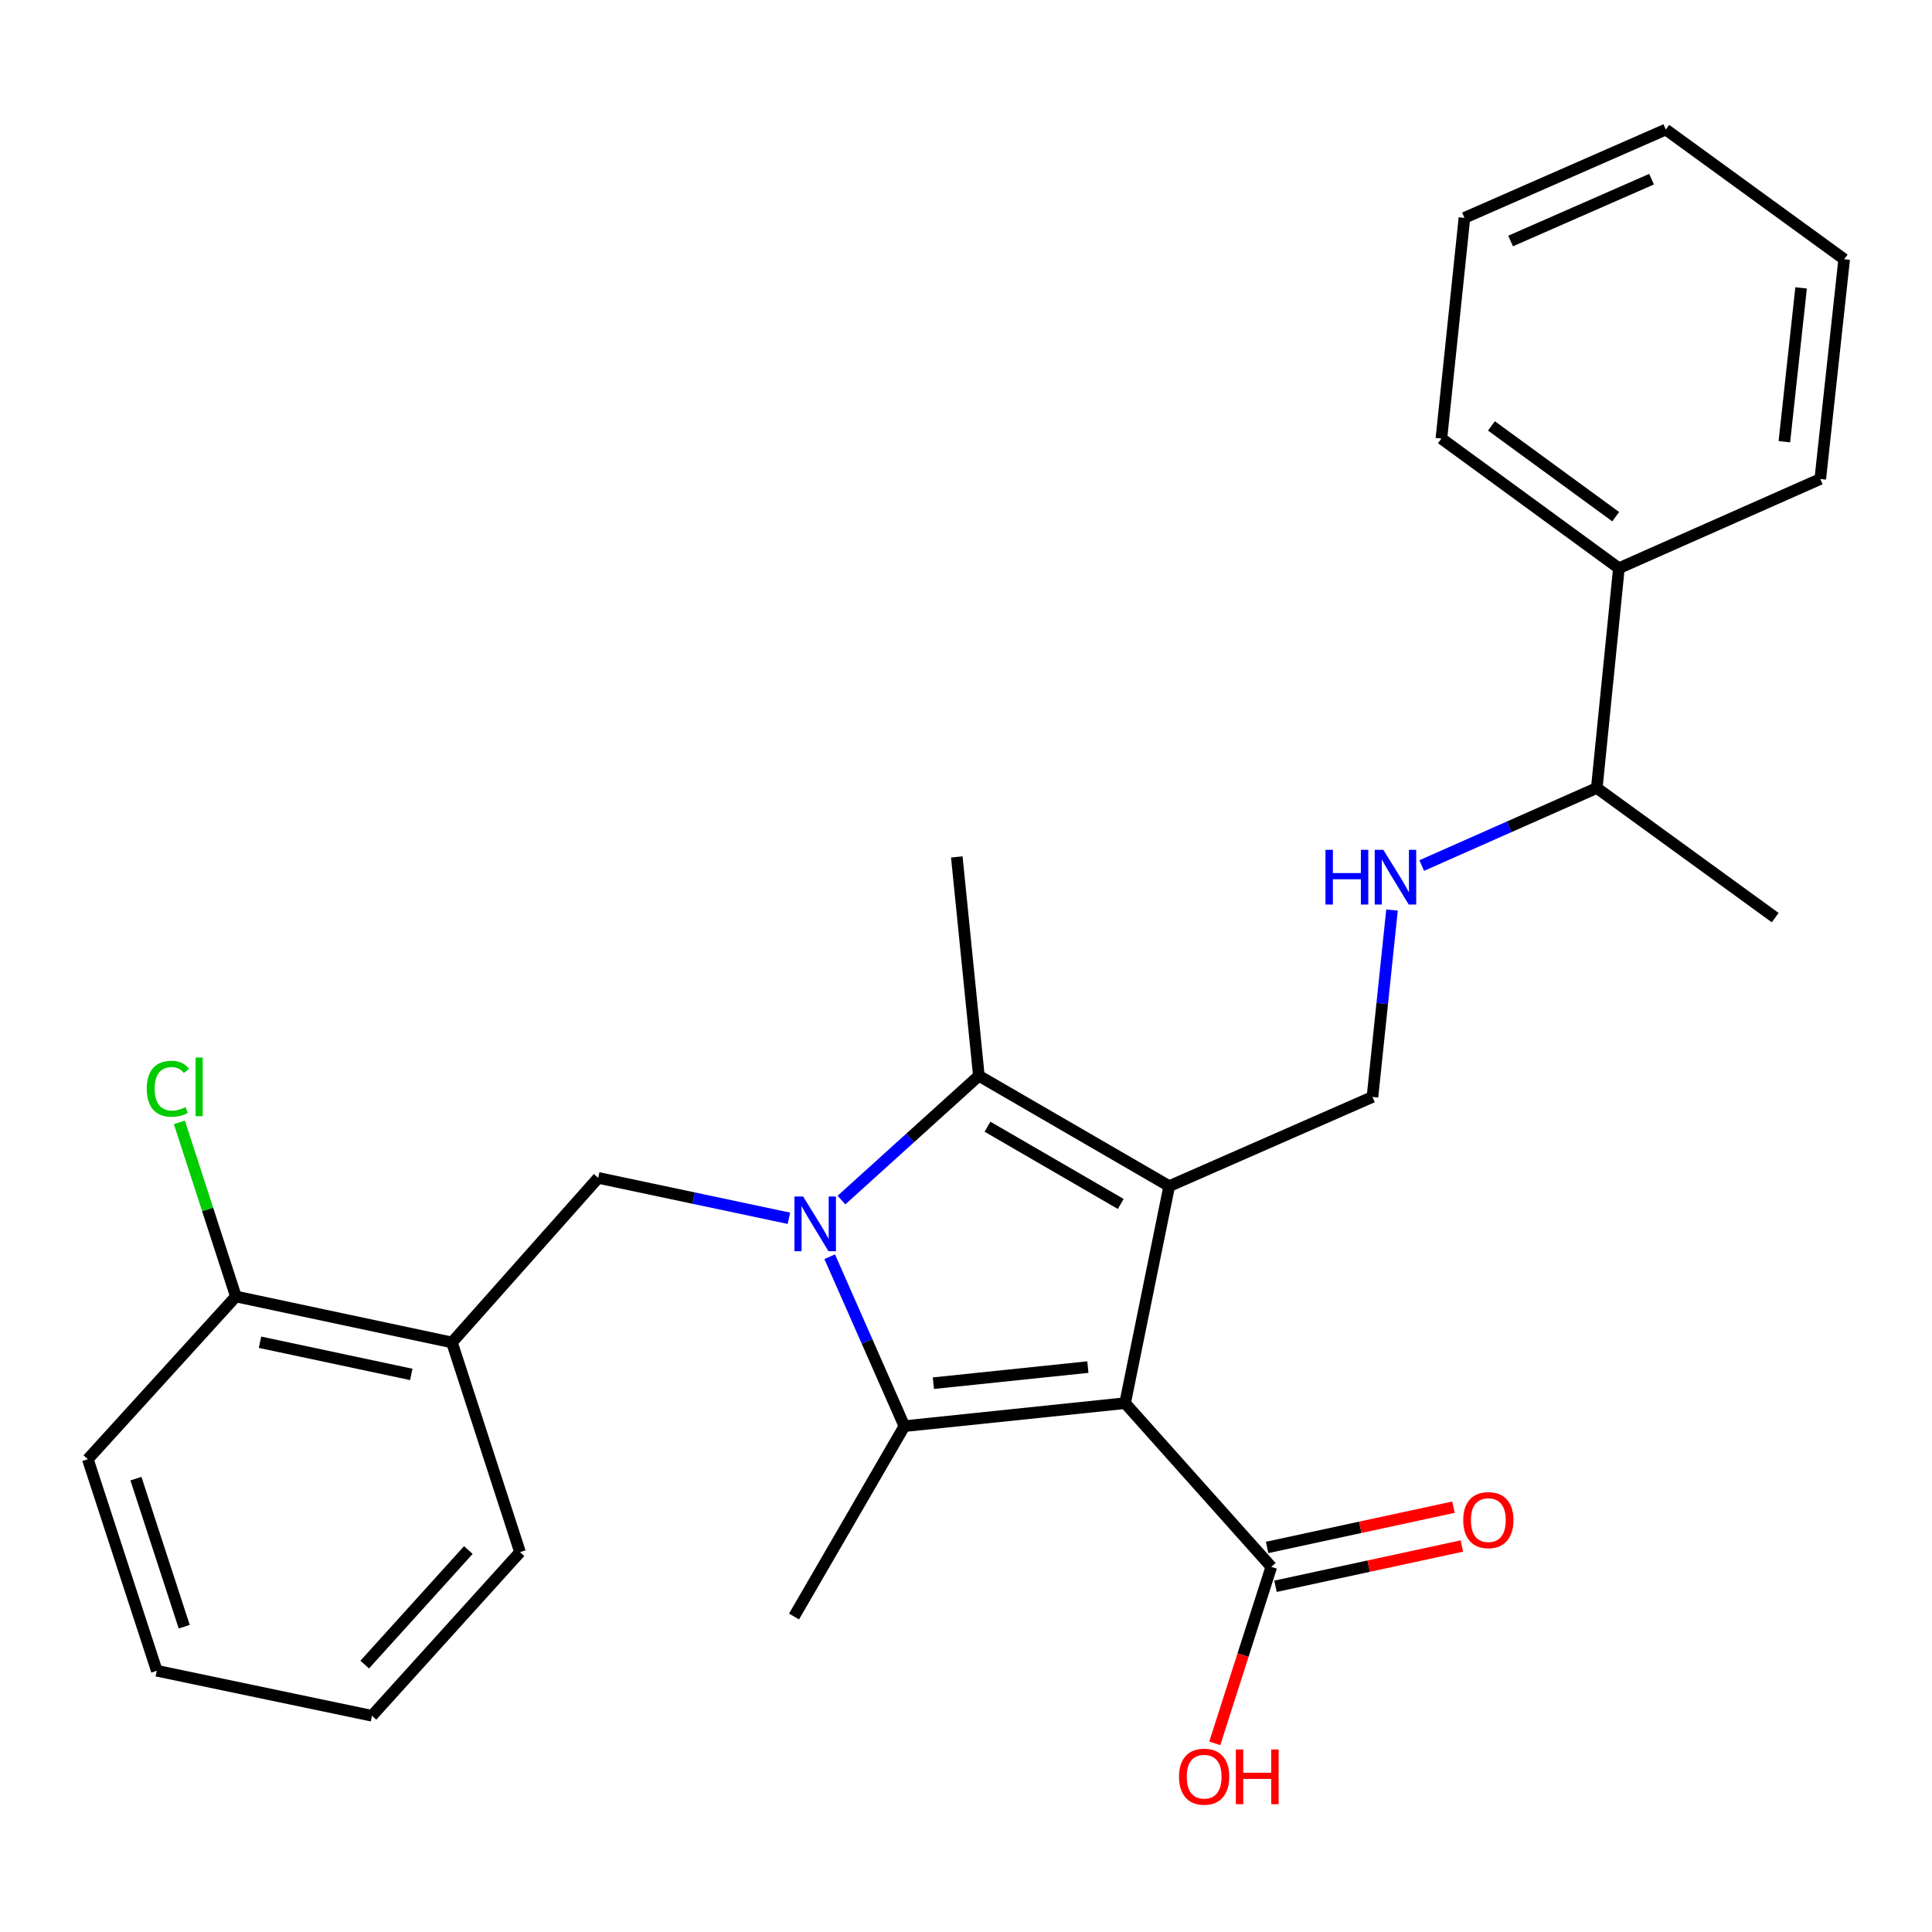 <?xml version='1.0' encoding='iso-8859-1'?>
<svg version='1.1' baseProfile='full'
              xmlns='http://www.w3.org/2000/svg'
                      xmlns:rdkit='http://www.rdkit.org/xml'
                      xmlns:xlink='http://www.w3.org/1999/xlink'
                  xml:space='preserve'
width='1000px' height='1000px' viewBox='0 0 1000 1000'>
<!-- END OF HEADER -->
<rect style='opacity:1.0;fill:#FFFFFF;stroke:none' width='1000' height='1000' x='0' y='0'> </rect>
<path class='bond-1' d='M 582.348,726.27 L 605.185,613.945' style='fill:none;fill-rule:evenodd;stroke:#000000;stroke-width:6px;stroke-linecap:butt;stroke-linejoin:miter;stroke-opacity:1' />
<path class='bond-2' d='M 582.348,726.27 L 468.114,738.174' style='fill:none;fill-rule:evenodd;stroke:#000000;stroke-width:6px;stroke-linecap:butt;stroke-linejoin:miter;stroke-opacity:1' />
<path class='bond-2' d='M 563.081,707.603 L 483.118,715.936' style='fill:none;fill-rule:evenodd;stroke:#000000;stroke-width:6px;stroke-linecap:butt;stroke-linejoin:miter;stroke-opacity:1' />
<path class='bond-5' d='M 582.348,726.27 L 658.023,811.005' style='fill:none;fill-rule:evenodd;stroke:#000000;stroke-width:6px;stroke-linecap:butt;stroke-linejoin:miter;stroke-opacity:1' />
<path class='bond-0' d='M 429.452,650.479 L 448.783,694.327' style='fill:none;fill-rule:evenodd;stroke:#0000FF;stroke-width:6px;stroke-linecap:butt;stroke-linejoin:miter;stroke-opacity:1' />
<path class='bond-0' d='M 448.783,694.327 L 468.114,738.174' style='fill:none;fill-rule:evenodd;stroke:#000000;stroke-width:6px;stroke-linecap:butt;stroke-linejoin:miter;stroke-opacity:1' />
<path class='bond-4' d='M 408.338,630.576 L 358.98,620.124' style='fill:none;fill-rule:evenodd;stroke:#0000FF;stroke-width:6px;stroke-linecap:butt;stroke-linejoin:miter;stroke-opacity:1' />
<path class='bond-4' d='M 358.98,620.124 L 309.623,609.672' style='fill:none;fill-rule:evenodd;stroke:#000000;stroke-width:6px;stroke-linecap:butt;stroke-linejoin:miter;stroke-opacity:1' />
<path class='bond-27' d='M 435.544,621.158 L 471.102,588.99' style='fill:none;fill-rule:evenodd;stroke:#0000FF;stroke-width:6px;stroke-linecap:butt;stroke-linejoin:miter;stroke-opacity:1' />
<path class='bond-27' d='M 471.102,588.99 L 506.66,556.822' style='fill:none;fill-rule:evenodd;stroke:#000000;stroke-width:6px;stroke-linecap:butt;stroke-linejoin:miter;stroke-opacity:1' />
<path class='bond-3' d='M 605.185,613.945 L 506.66,556.822' style='fill:none;fill-rule:evenodd;stroke:#000000;stroke-width:6px;stroke-linecap:butt;stroke-linejoin:miter;stroke-opacity:1' />
<path class='bond-3' d='M 580.092,623.167 L 511.125,583.181' style='fill:none;fill-rule:evenodd;stroke:#000000;stroke-width:6px;stroke-linecap:butt;stroke-linejoin:miter;stroke-opacity:1' />
<path class='bond-6' d='M 605.185,613.945 L 710.382,567.778' style='fill:none;fill-rule:evenodd;stroke:#000000;stroke-width:6px;stroke-linecap:butt;stroke-linejoin:miter;stroke-opacity:1' />
<path class='bond-13' d='M 468.114,738.174 L 410.992,836.699' style='fill:none;fill-rule:evenodd;stroke:#000000;stroke-width:6px;stroke-linecap:butt;stroke-linejoin:miter;stroke-opacity:1' />
<path class='bond-15' d='M 506.66,556.822 L 495.236,443.549' style='fill:none;fill-rule:evenodd;stroke:#000000;stroke-width:6px;stroke-linecap:butt;stroke-linejoin:miter;stroke-opacity:1' />
<path class='bond-7' d='M 309.623,609.672 L 233.935,694.853' style='fill:none;fill-rule:evenodd;stroke:#000000;stroke-width:6px;stroke-linecap:butt;stroke-linejoin:miter;stroke-opacity:1' />
<path class='bond-10' d='M 660.195,821.055 L 708.427,810.632' style='fill:none;fill-rule:evenodd;stroke:#000000;stroke-width:6px;stroke-linecap:butt;stroke-linejoin:miter;stroke-opacity:1' />
<path class='bond-10' d='M 708.427,810.632 L 756.659,800.209' style='fill:none;fill-rule:evenodd;stroke:#FF0000;stroke-width:6px;stroke-linecap:butt;stroke-linejoin:miter;stroke-opacity:1' />
<path class='bond-10' d='M 655.851,800.955 L 704.083,790.532' style='fill:none;fill-rule:evenodd;stroke:#000000;stroke-width:6px;stroke-linecap:butt;stroke-linejoin:miter;stroke-opacity:1' />
<path class='bond-10' d='M 704.083,790.532 L 752.315,780.109' style='fill:none;fill-rule:evenodd;stroke:#FF0000;stroke-width:6px;stroke-linecap:butt;stroke-linejoin:miter;stroke-opacity:1' />
<path class='bond-14' d='M 658.023,811.005 L 643.396,856.682' style='fill:none;fill-rule:evenodd;stroke:#000000;stroke-width:6px;stroke-linecap:butt;stroke-linejoin:miter;stroke-opacity:1' />
<path class='bond-14' d='M 643.396,856.682 L 628.768,902.358' style='fill:none;fill-rule:evenodd;stroke:#FF0000;stroke-width:6px;stroke-linecap:butt;stroke-linejoin:miter;stroke-opacity:1' />
<path class='bond-8' d='M 710.382,567.778 L 715.443,519.411' style='fill:none;fill-rule:evenodd;stroke:#000000;stroke-width:6px;stroke-linecap:butt;stroke-linejoin:miter;stroke-opacity:1' />
<path class='bond-8' d='M 715.443,519.411 L 720.505,471.044' style='fill:none;fill-rule:evenodd;stroke:#0000FF;stroke-width:6px;stroke-linecap:butt;stroke-linejoin:miter;stroke-opacity:1' />
<path class='bond-9' d='M 233.935,694.853 L 122.09,671.056' style='fill:none;fill-rule:evenodd;stroke:#000000;stroke-width:6px;stroke-linecap:butt;stroke-linejoin:miter;stroke-opacity:1' />
<path class='bond-9' d='M 212.879,711.397 L 134.587,694.739' style='fill:none;fill-rule:evenodd;stroke:#000000;stroke-width:6px;stroke-linecap:butt;stroke-linejoin:miter;stroke-opacity:1' />
<path class='bond-17' d='M 233.935,694.853 L 269.157,803.385' style='fill:none;fill-rule:evenodd;stroke:#000000;stroke-width:6px;stroke-linecap:butt;stroke-linejoin:miter;stroke-opacity:1' />
<path class='bond-11' d='M 735.875,448.006 L 781.188,427.938' style='fill:none;fill-rule:evenodd;stroke:#0000FF;stroke-width:6px;stroke-linecap:butt;stroke-linejoin:miter;stroke-opacity:1' />
<path class='bond-11' d='M 781.188,427.938 L 826.5,407.87' style='fill:none;fill-rule:evenodd;stroke:#000000;stroke-width:6px;stroke-linecap:butt;stroke-linejoin:miter;stroke-opacity:1' />
<path class='bond-16' d='M 122.09,671.056 L 107.469,626.002' style='fill:none;fill-rule:evenodd;stroke:#000000;stroke-width:6px;stroke-linecap:butt;stroke-linejoin:miter;stroke-opacity:1' />
<path class='bond-16' d='M 107.469,626.002 L 92.848,580.949' style='fill:none;fill-rule:evenodd;stroke:#00CC00;stroke-width:6px;stroke-linecap:butt;stroke-linejoin:miter;stroke-opacity:1' />
<path class='bond-18' d='M 122.09,671.056 L 45.455,755.288' style='fill:none;fill-rule:evenodd;stroke:#000000;stroke-width:6px;stroke-linecap:butt;stroke-linejoin:miter;stroke-opacity:1' />
<path class='bond-12' d='M 826.5,407.87 L 837.936,294.105' style='fill:none;fill-rule:evenodd;stroke:#000000;stroke-width:6px;stroke-linecap:butt;stroke-linejoin:miter;stroke-opacity:1' />
<path class='bond-21' d='M 826.5,407.87 L 918.844,474.966' style='fill:none;fill-rule:evenodd;stroke:#000000;stroke-width:6px;stroke-linecap:butt;stroke-linejoin:miter;stroke-opacity:1' />
<path class='bond-19' d='M 837.936,294.105 L 746.06,226.986' style='fill:none;fill-rule:evenodd;stroke:#000000;stroke-width:6px;stroke-linecap:butt;stroke-linejoin:miter;stroke-opacity:1' />
<path class='bond-19' d='M 836.285,267.432 L 771.972,220.449' style='fill:none;fill-rule:evenodd;stroke:#000000;stroke-width:6px;stroke-linecap:butt;stroke-linejoin:miter;stroke-opacity:1' />
<path class='bond-20' d='M 837.936,294.105 L 942.173,247.928' style='fill:none;fill-rule:evenodd;stroke:#000000;stroke-width:6px;stroke-linecap:butt;stroke-linejoin:miter;stroke-opacity:1' />
<path class='bond-22' d='M 269.157,803.385 L 192.533,888.086' style='fill:none;fill-rule:evenodd;stroke:#000000;stroke-width:6px;stroke-linecap:butt;stroke-linejoin:miter;stroke-opacity:1' />
<path class='bond-22' d='M 242.414,802.295 L 188.777,861.586' style='fill:none;fill-rule:evenodd;stroke:#000000;stroke-width:6px;stroke-linecap:butt;stroke-linejoin:miter;stroke-opacity:1' />
<path class='bond-28' d='M 45.455,755.288 L 81.156,864.78' style='fill:none;fill-rule:evenodd;stroke:#000000;stroke-width:6px;stroke-linecap:butt;stroke-linejoin:miter;stroke-opacity:1' />
<path class='bond-28' d='M 70.361,765.337 L 95.352,841.982' style='fill:none;fill-rule:evenodd;stroke:#000000;stroke-width:6px;stroke-linecap:butt;stroke-linejoin:miter;stroke-opacity:1' />
<path class='bond-24' d='M 746.06,226.986 L 757.987,112.765' style='fill:none;fill-rule:evenodd;stroke:#000000;stroke-width:6px;stroke-linecap:butt;stroke-linejoin:miter;stroke-opacity:1' />
<path class='bond-25' d='M 942.173,247.928 L 954.545,134.174' style='fill:none;fill-rule:evenodd;stroke:#000000;stroke-width:6px;stroke-linecap:butt;stroke-linejoin:miter;stroke-opacity:1' />
<path class='bond-25' d='M 923.585,228.641 L 932.246,149.013' style='fill:none;fill-rule:evenodd;stroke:#000000;stroke-width:6px;stroke-linecap:butt;stroke-linejoin:miter;stroke-opacity:1' />
<path class='bond-23' d='M 192.533,888.086 L 81.156,864.78' style='fill:none;fill-rule:evenodd;stroke:#000000;stroke-width:6px;stroke-linecap:butt;stroke-linejoin:miter;stroke-opacity:1' />
<path class='bond-29' d='M 757.987,112.765 L 862.213,67.055' style='fill:none;fill-rule:evenodd;stroke:#000000;stroke-width:6px;stroke-linecap:butt;stroke-linejoin:miter;stroke-opacity:1' />
<path class='bond-29' d='M 781.88,124.741 L 854.838,92.744' style='fill:none;fill-rule:evenodd;stroke:#000000;stroke-width:6px;stroke-linecap:butt;stroke-linejoin:miter;stroke-opacity:1' />
<path class='bond-26' d='M 954.545,134.174 L 862.213,67.055' style='fill:none;fill-rule:evenodd;stroke:#000000;stroke-width:6px;stroke-linecap:butt;stroke-linejoin:miter;stroke-opacity:1' />
<path  class='atom-1' d='M 415.688 619.298
L 424.968 634.298
Q 425.888 635.778, 427.368 638.458
Q 428.848 641.138, 428.928 641.298
L 428.928 619.298
L 432.688 619.298
L 432.688 647.618
L 428.808 647.618
L 418.848 631.218
Q 417.688 629.298, 416.448 627.098
Q 415.248 624.898, 414.888 624.218
L 414.888 647.618
L 411.208 647.618
L 411.208 619.298
L 415.688 619.298
' fill='#0000FF'/>
<path  class='atom-9' d='M 686.066 439.865
L 689.906 439.865
L 689.906 451.905
L 704.386 451.905
L 704.386 439.865
L 708.226 439.865
L 708.226 468.185
L 704.386 468.185
L 704.386 455.105
L 689.906 455.105
L 689.906 468.185
L 686.066 468.185
L 686.066 439.865
' fill='#0000FF'/>
<path  class='atom-9' d='M 716.026 439.865
L 725.306 454.865
Q 726.226 456.345, 727.706 459.025
Q 729.186 461.705, 729.266 461.865
L 729.266 439.865
L 733.026 439.865
L 733.026 468.185
L 729.146 468.185
L 719.186 451.785
Q 718.026 449.865, 716.786 447.665
Q 715.586 445.465, 715.226 444.785
L 715.226 468.185
L 711.546 468.185
L 711.546 439.865
L 716.026 439.865
' fill='#0000FF'/>
<path  class='atom-11' d='M 757.36 786.808
Q 757.36 780.008, 760.72 776.208
Q 764.08 772.408, 770.36 772.408
Q 776.64 772.408, 780 776.208
Q 783.36 780.008, 783.36 786.808
Q 783.36 793.688, 779.96 797.608
Q 776.56 801.488, 770.36 801.488
Q 764.12 801.488, 760.72 797.608
Q 757.36 793.728, 757.36 786.808
M 770.36 798.288
Q 774.68 798.288, 777 795.408
Q 779.36 792.488, 779.36 786.808
Q 779.36 781.248, 777 778.448
Q 774.68 775.608, 770.36 775.608
Q 766.04 775.608, 763.68 778.408
Q 761.36 781.208, 761.36 786.808
Q 761.36 792.528, 763.68 795.408
Q 766.04 798.288, 770.36 798.288
' fill='#FF0000'/>
<path  class='atom-15' d='M 610.27 919.607
Q 610.27 912.807, 613.63 909.007
Q 616.99 905.207, 623.27 905.207
Q 629.55 905.207, 632.91 909.007
Q 636.27 912.807, 636.27 919.607
Q 636.27 926.487, 632.87 930.407
Q 629.47 934.287, 623.27 934.287
Q 617.03 934.287, 613.63 930.407
Q 610.27 926.527, 610.27 919.607
M 623.27 931.087
Q 627.59 931.087, 629.91 928.207
Q 632.27 925.287, 632.27 919.607
Q 632.27 914.047, 629.91 911.247
Q 627.59 908.407, 623.27 908.407
Q 618.95 908.407, 616.59 911.207
Q 614.27 914.007, 614.27 919.607
Q 614.27 925.327, 616.59 928.207
Q 618.95 931.087, 623.27 931.087
' fill='#FF0000'/>
<path  class='atom-15' d='M 639.67 905.527
L 643.51 905.527
L 643.51 917.567
L 657.99 917.567
L 657.99 905.527
L 661.83 905.527
L 661.83 933.847
L 657.99 933.847
L 657.99 920.767
L 643.51 920.767
L 643.51 933.847
L 639.67 933.847
L 639.67 905.527
' fill='#FF0000'/>
<path  class='atom-17' d='M 75.96 563.537
Q 75.96 556.497, 79.24 552.817
Q 82.56 549.097, 88.84 549.097
Q 94.68 549.097, 97.8 553.217
L 95.16 555.377
Q 92.88 552.377, 88.84 552.377
Q 84.56 552.377, 82.28 555.257
Q 80.04 558.097, 80.04 563.537
Q 80.04 569.137, 82.36 572.017
Q 84.72 574.897, 89.28 574.897
Q 92.4 574.897, 96.04 573.017
L 97.16 576.017
Q 95.68 576.977, 93.44 577.537
Q 91.2 578.097, 88.72 578.097
Q 82.56 578.097, 79.24 574.337
Q 75.96 570.577, 75.96 563.537
' fill='#00CC00'/>
<path  class='atom-17' d='M 101.24 547.377
L 104.92 547.377
L 104.92 577.737
L 101.24 577.737
L 101.24 547.377
' fill='#00CC00'/>
</svg>

